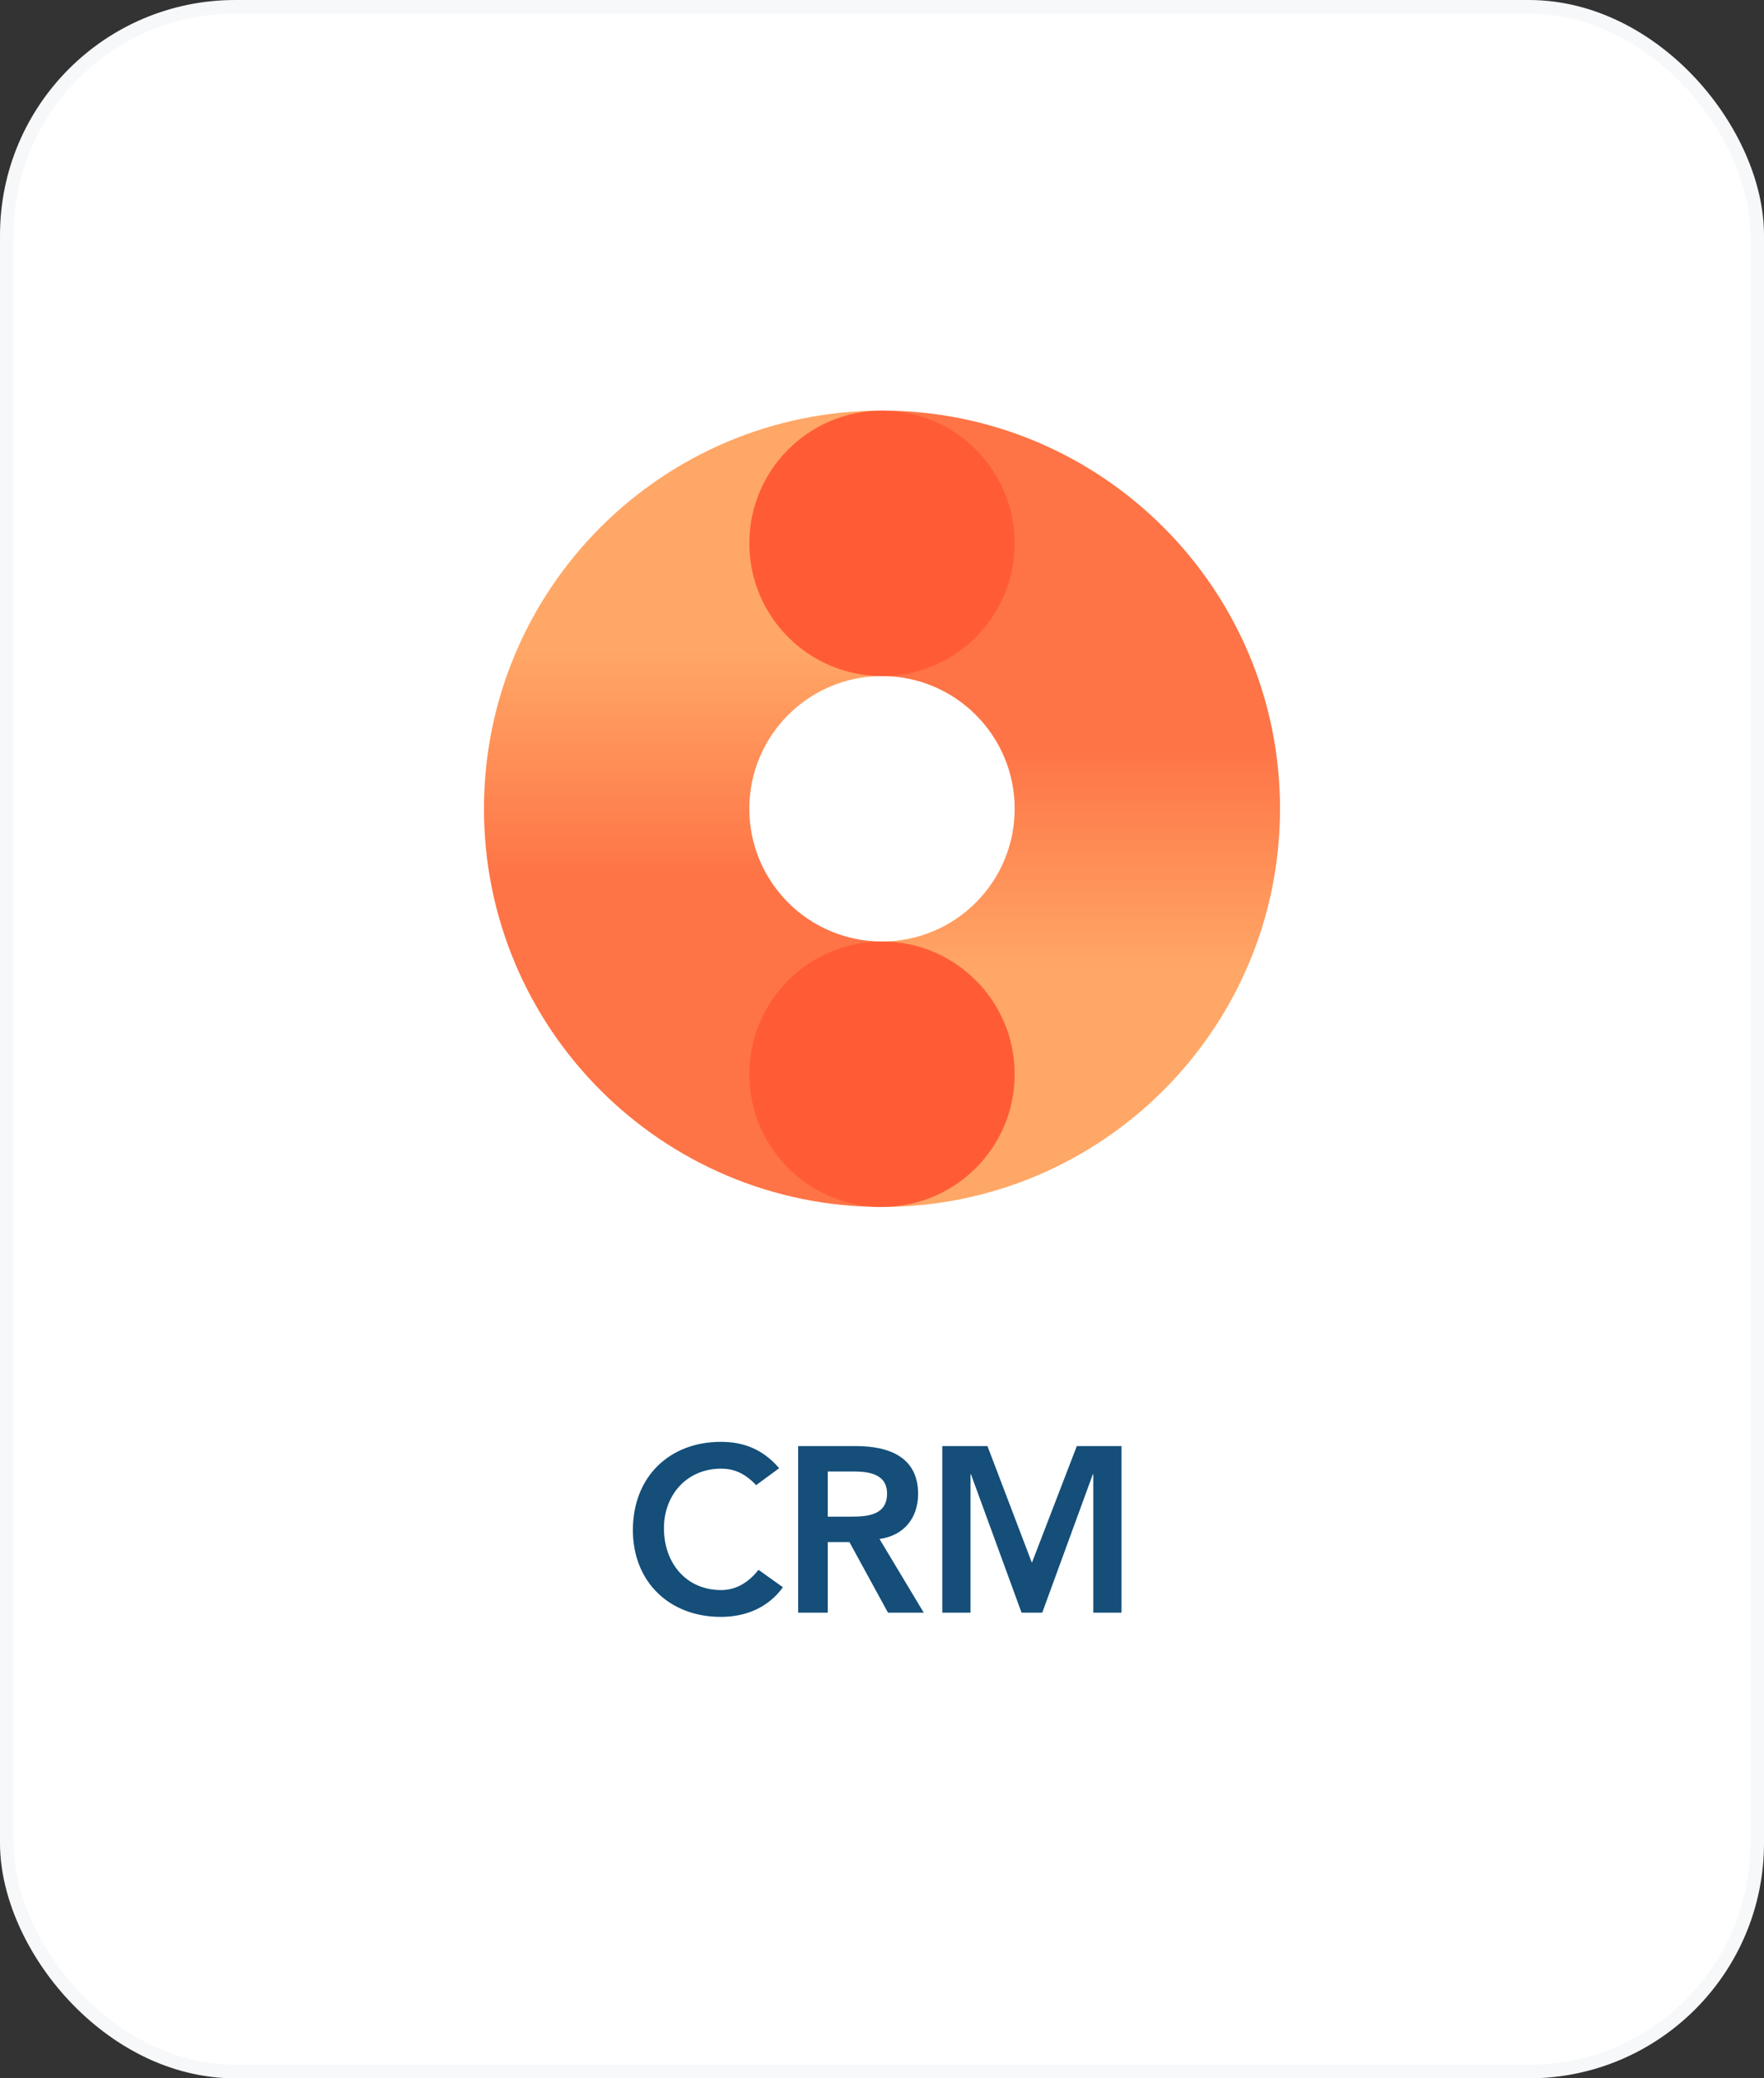 <svg width="180" height="212" viewBox="0 0 180 212" fill="none" xmlns="http://www.w3.org/2000/svg">
<rect x="0" y="0" width="180" height="212" fill="#333333" stroke="none"/>
<rect x="0.694" y="0.694" width="178.613" height="210.613" rx="23.306" fill="white"/>
<rect x="0.694" y="0.694" width="178.613" height="210.613" rx="23.306" stroke="#F6F8FA" stroke-width="1.387"/>
<path fill-rule="evenodd" clip-rule="evenodd" d="M90 41.885C112.431 41.885 130.615 60.069 130.615 82.5C130.615 104.931 112.431 123.115 90 123.115V96.038C97.477 96.038 103.538 89.977 103.538 82.5C103.538 75.023 97.477 68.962 90 68.962V41.885Z" fill="url(#paint0_linear_5001_32628)"/>
<path fill-rule="evenodd" clip-rule="evenodd" d="M49.385 82.5C49.385 60.069 67.569 41.885 90 41.885V68.962C82.523 68.962 76.462 75.023 76.462 82.5C76.462 89.977 82.523 96.038 90 96.038V123.115C67.569 123.115 49.385 104.931 49.385 82.5Z" fill="url(#paint1_linear_5001_32628)"/>
<path d="M90 68.962C97.477 68.962 103.538 62.9 103.538 55.423C103.538 47.946 97.477 41.885 90 41.885C82.523 41.885 76.462 47.946 76.462 55.423C76.462 62.9 82.523 68.962 90 68.962Z" fill="#FF5C35"/>
<path d="M90 123.115C97.477 123.115 103.538 117.054 103.538 109.577C103.538 102.1 97.477 96.038 90 96.038C82.523 96.038 76.462 102.1 76.462 109.577C76.462 117.054 82.523 123.115 90 123.115Z" fill="#FF5C35"/>
<path d="M79.509 149.764L77.157 151.492C75.909 150.172 74.757 149.812 73.581 149.812C70.077 149.812 67.749 152.5 67.749 155.884C67.749 159.508 70.077 162.196 73.581 162.196C74.949 162.196 76.269 161.572 77.397 160.132L79.893 161.908C78.357 164.02 76.053 164.932 73.557 164.932C68.325 164.932 64.581 161.38 64.581 156.076C64.581 150.628 68.325 147.076 73.557 147.076C75.861 147.076 77.829 147.82 79.509 149.764ZM81.443 164.5V147.508H87.347C90.611 147.508 93.683 148.564 93.683 152.38C93.683 154.828 92.267 156.628 89.747 156.988L94.259 164.5H90.611L86.675 157.3H84.467V164.5H81.443ZM84.467 154.708H86.819C88.523 154.708 90.515 154.564 90.515 152.356C90.515 150.34 88.643 150.1 87.083 150.1H84.467V154.708ZM96.152 164.5V147.508H100.76L105.296 159.412L109.88 147.508H114.44V164.5H111.56V150.388H111.512L106.352 164.5H104.24L99.08 150.388H99.032V164.5H96.152Z" fill="#144E79"/>
<defs>
<linearGradient id="paint0_linear_5001_32628" x1="108.374" y1="123.115" x2="108.374" y2="41.885" gradientUnits="userSpaceOnUse">
<stop offset="0.296" stop-color="#FFA766"/>
<stop offset="0.576" stop-color="#FE7446"/>
</linearGradient>
<linearGradient id="paint1_linear_5001_32628" x1="67.758" y1="123.115" x2="67.758" y2="41.885" gradientUnits="userSpaceOnUse">
<stop offset="0.415" stop-color="#FE7446"/>
<stop offset="0.7" stop-color="#FFA766"/>
</linearGradient>
</defs>
</svg>
